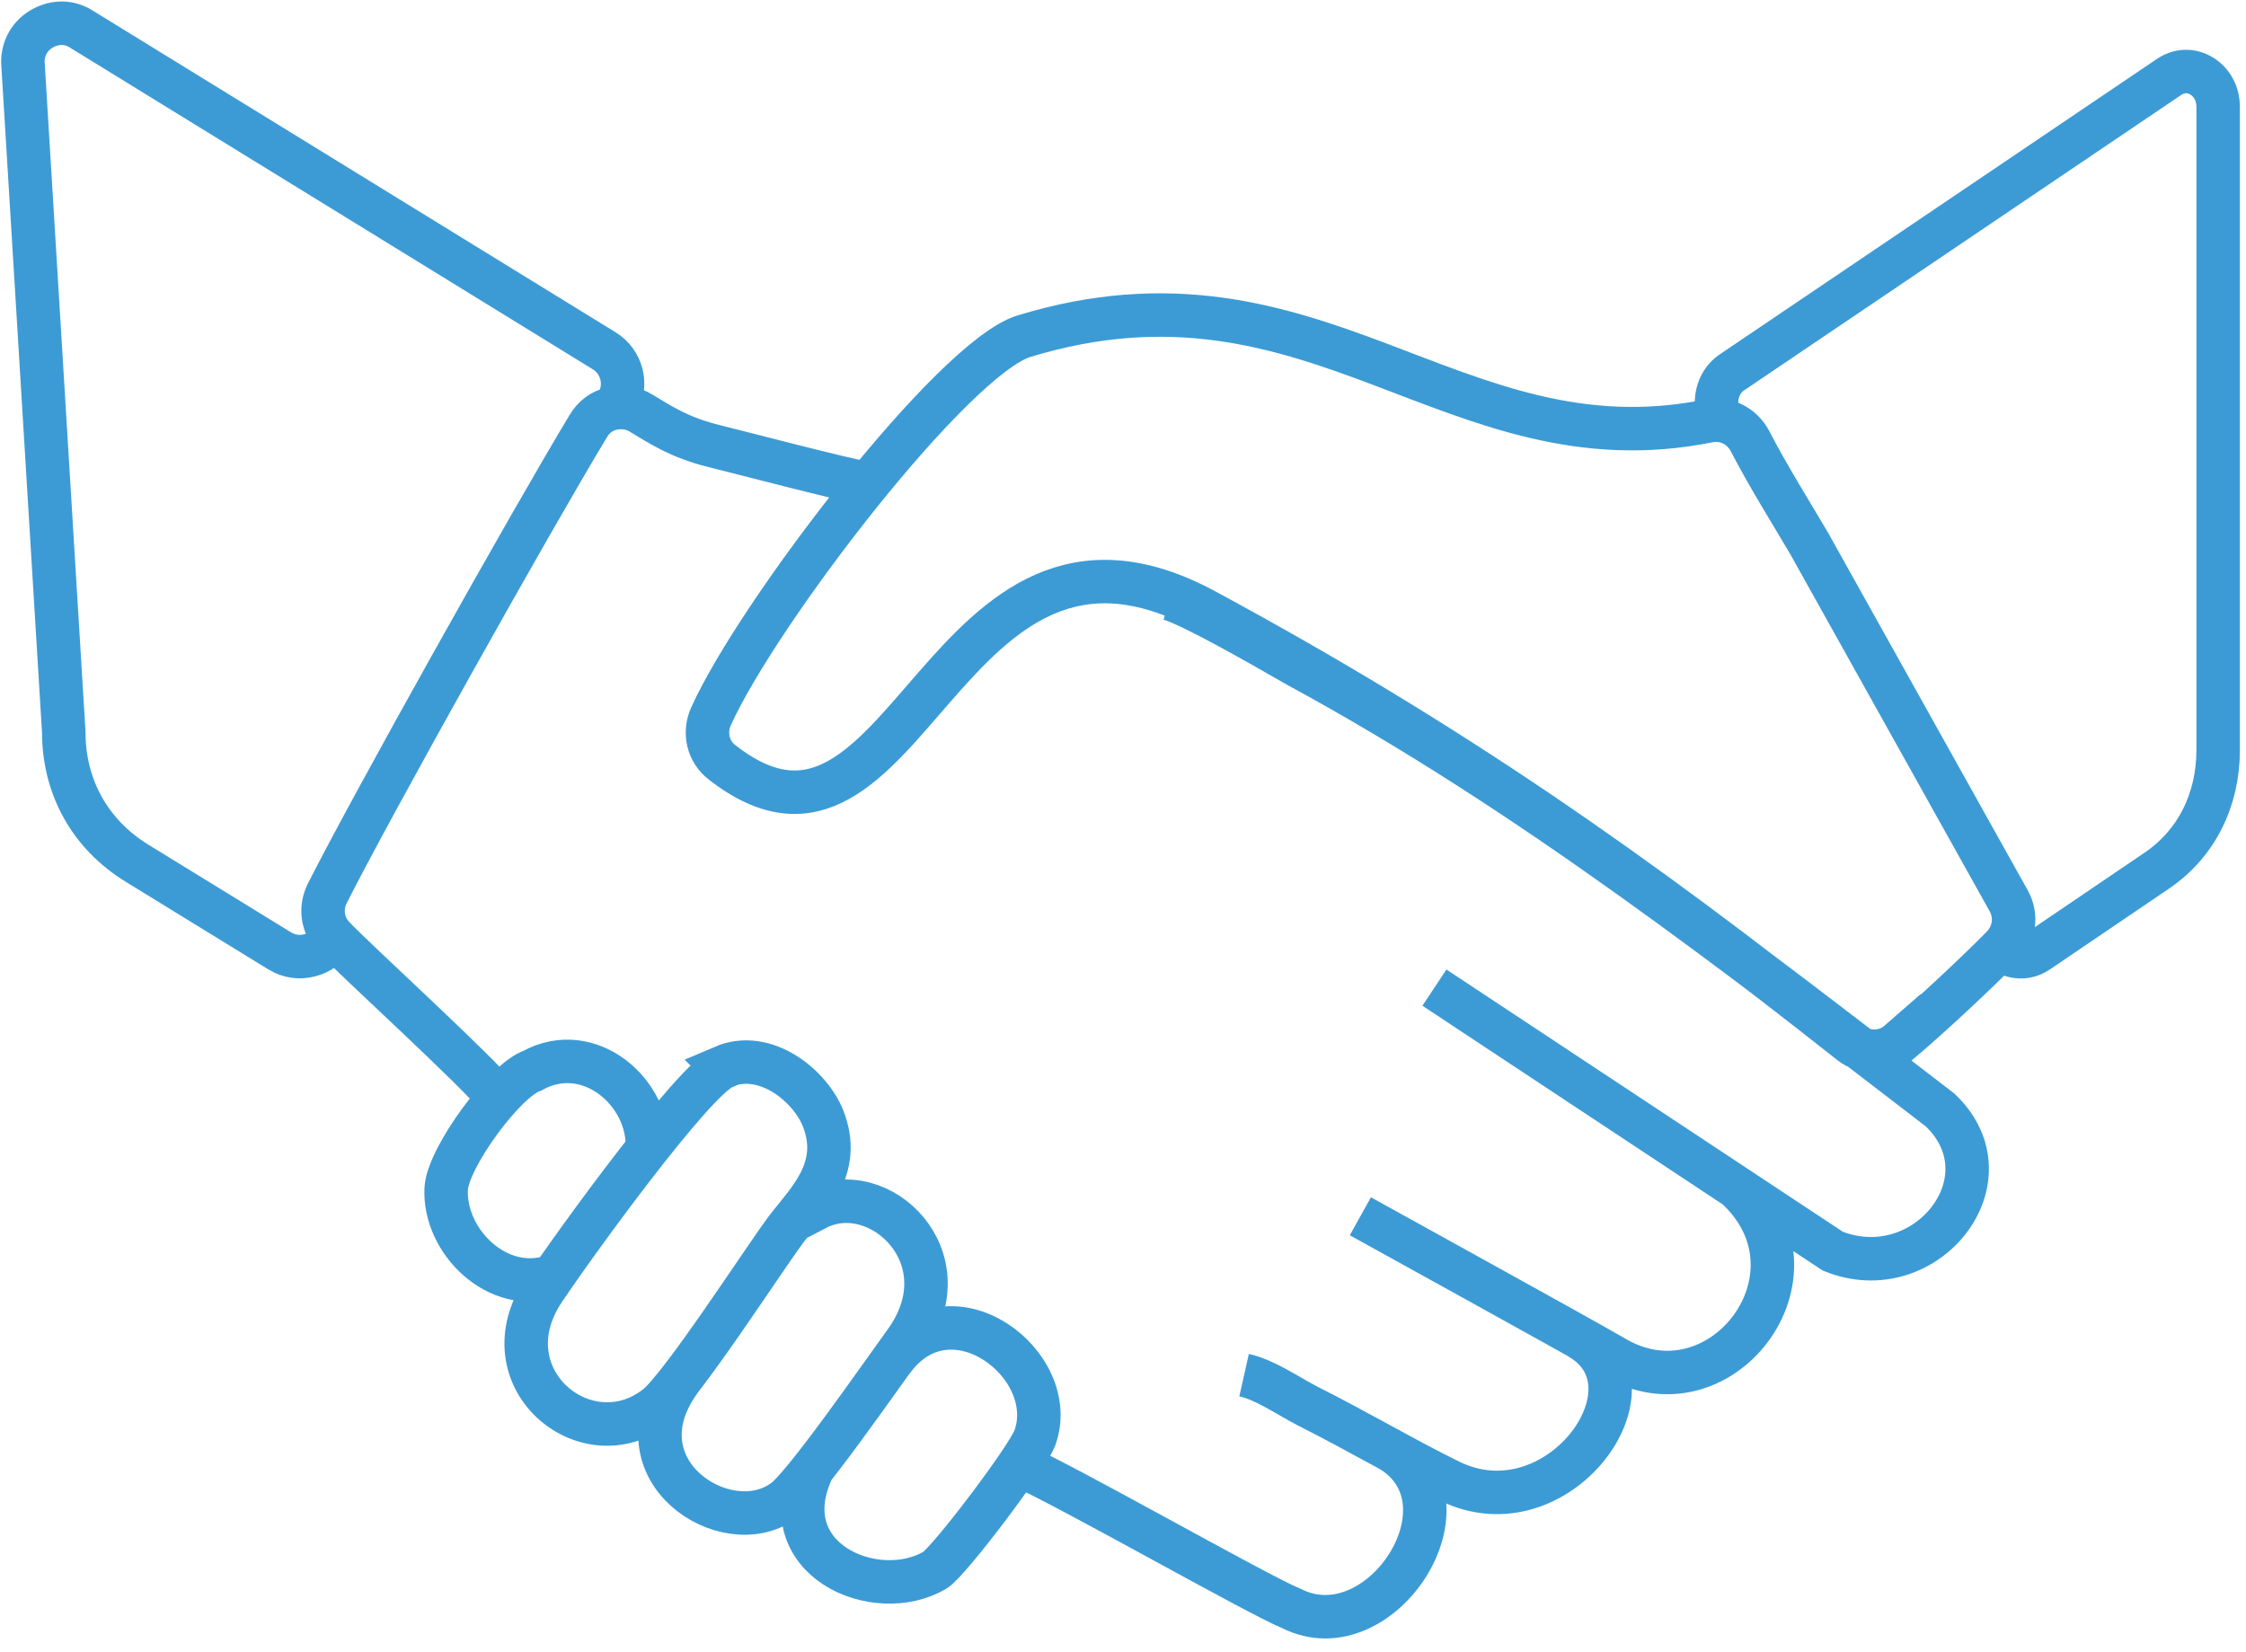 <svg width="155" height="114" viewBox="0 0 155 114" fill="none" xmlns="http://www.w3.org/2000/svg">
<path d="M23.005 64.687C22.618 65.341 22.083 65.757 21.37 65.935C20.657 66.113 19.973 66.024 19.32 65.638L9.453 59.575C6.214 57.584 4.401 54.315 4.401 50.541L1.578 4.271C1.578 3.29 2.083 2.429 2.945 1.953C3.807 1.478 4.788 1.478 5.62 2.012L41.697 24.212C42.915 24.954 43.331 26.559 42.618 27.807M118.754 28.996C118.16 27.867 118.487 26.381 119.527 25.697L149.69 5.311C150.404 4.836 151.206 4.806 151.949 5.252C152.662 5.697 153.078 6.47 153.078 7.391V51.76C153.078 55.237 151.563 58.238 148.858 60.081L140.626 65.667C140.092 66.024 139.527 66.113 138.933 65.965C138.338 65.786 137.863 65.4 137.566 64.806M44.669 79.308C44.877 75.415 40.657 71.73 36.734 73.899C34.832 74.553 30.909 79.902 30.791 82.042C30.612 85.667 34.357 89.382 38.16 88.074M56.11 101.328C53.079 107.629 60.449 110.779 64.52 108.372C65.471 107.807 70.879 100.675 71.414 99.248C73.257 94.196 65.53 88.282 61.518 93.988H61.934M46.927 95.266C42.41 101.447 50.077 106.44 54.03 103.617C55.307 102.874 60.924 94.761 62.44 92.681C66.749 86.797 60.597 81.121 56.288 83.439L54.743 84.241M98.992 68.164L126.481 86.351C132.87 88.936 138.933 81.388 133.881 76.603C119.943 65.905 105.59 54.642 89.572 45.965C86.838 44.39 82.261 41.775 80.716 41.329M93.881 83.944C96.496 85.4 108.591 92.057 111.266 93.602C118.635 98.119 126.481 87.985 119.765 81.893M85.857 94.909C87.313 95.236 88.829 96.306 90.196 97.019C93.851 98.862 96.942 100.704 100.032 102.22C107.462 105.875 114.832 95.742 109.037 92.354M70.285 101.091C73.465 102.458 86.838 110.095 89.126 111.016C95.307 114.137 102.172 103.528 95.753 99.962M59.943 33.394C58.398 33.156 50.82 31.165 49.245 30.779C46.868 30.185 45.59 29.323 44.252 28.52C43.628 28.134 42.945 28.045 42.232 28.194C41.519 28.372 40.984 28.758 40.597 29.412C36.645 35.95 25.679 55.534 22.588 61.656C22.083 62.666 22.232 63.855 23.034 64.687C24.579 66.321 33.079 74.048 34.446 75.831M49.929 73.661C47.848 74.553 39.765 85.697 37.536 89.025C33.465 95.088 40.449 100.853 45.293 97.079C47.016 95.742 52.663 86.975 54.238 84.865C55.724 82.904 58.19 80.675 56.793 77.168C55.902 74.939 52.811 72.384 49.899 73.632L49.929 73.661ZM131.057 71.968C133.197 70.155 136.317 67.243 138.19 65.341C139.022 64.479 139.2 63.231 138.635 62.191L124.846 37.495C123.747 35.623 121.964 32.77 120.775 30.452C120.211 29.382 119.081 28.818 117.893 29.055C100.3 32.592 90.85 17.049 70.671 23.201C65.798 24.687 52.336 42.22 49.067 49.442C48.562 50.571 48.859 51.879 49.839 52.621C62.648 62.636 64.936 32.295 83.153 42.131C100.003 51.225 112.781 60.17 127.699 71.968C128.71 72.77 130.106 72.74 131.057 71.908V71.968Z" stroke="#3C9BD5" stroke-width="3" stroke-miterlimit="10"/>
</svg>
